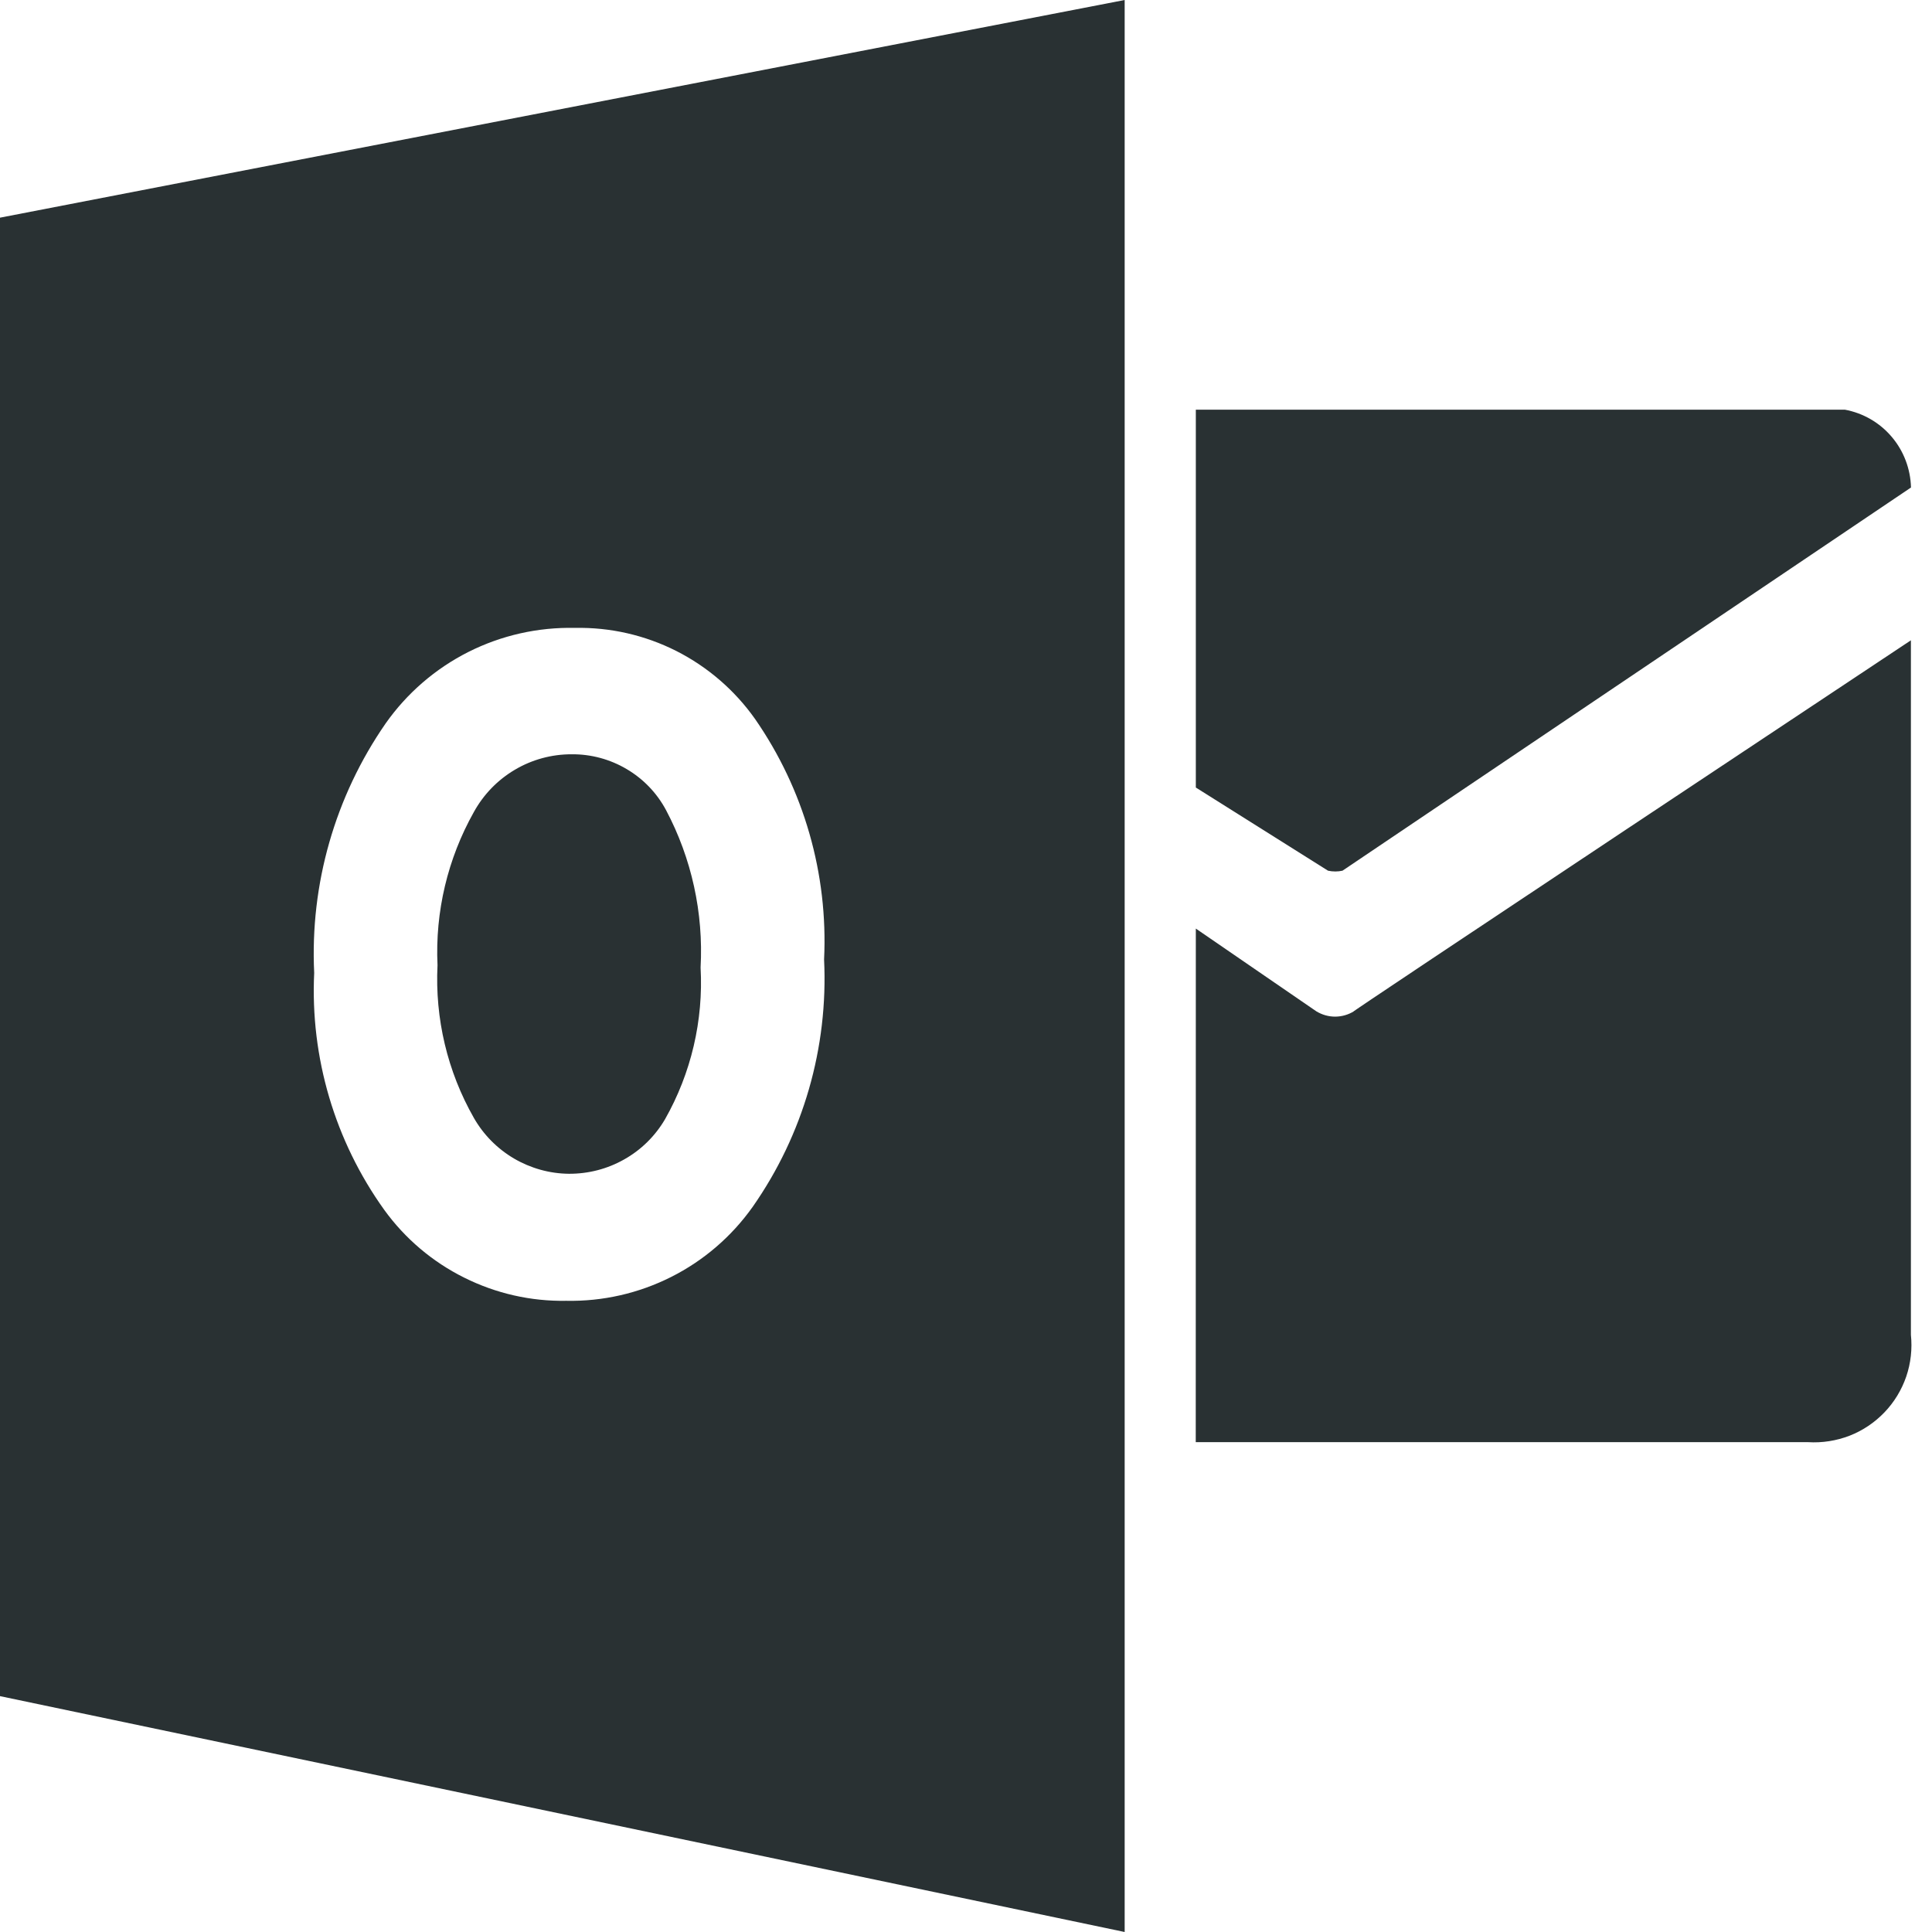 <svg width="24" height="24" viewBox="0 0 24 24" fill="none" xmlns="http://www.w3.org/2000/svg">
<path d="M14.855 5.089V9.783L16.497 10.816C16.557 10.829 16.618 10.829 16.677 10.816L23.739 6.056C23.733 5.825 23.649 5.602 23.499 5.426C23.35 5.25 23.144 5.131 22.917 5.089H14.855Z" fill="#293133"/>
<path d="M14.855 11.535L16.352 12.563C16.423 12.606 16.503 12.629 16.585 12.629C16.667 12.629 16.748 12.606 16.818 12.563C16.561 12.719 23.738 7.954 23.738 7.954V16.582C23.756 16.756 23.737 16.933 23.68 17.1C23.623 17.266 23.531 17.418 23.409 17.545C23.287 17.672 23.14 17.771 22.976 17.835C22.812 17.898 22.636 17.926 22.46 17.915H14.854L14.855 11.535Z" fill="#293133"/>
<path d="M7.103 9.37C6.855 9.369 6.61 9.435 6.396 9.562C6.182 9.688 6.006 9.87 5.886 10.088C5.561 10.667 5.404 11.326 5.435 11.99C5.402 12.652 5.558 13.31 5.886 13.886C6.005 14.095 6.177 14.269 6.384 14.391C6.592 14.513 6.828 14.579 7.068 14.581C7.309 14.582 7.546 14.521 7.755 14.402C7.965 14.284 8.139 14.112 8.261 13.904C8.586 13.331 8.739 12.677 8.703 12.019C8.74 11.34 8.592 10.664 8.274 10.064C8.161 9.852 7.992 9.676 7.785 9.554C7.579 9.432 7.343 9.368 7.103 9.37Z" fill="#293133"/>
<path d="M0 2.704V21.07L13.971 24V0L0 2.704ZM9.35 14.992C9.088 15.361 8.741 15.66 8.337 15.863C7.934 16.066 7.487 16.168 7.035 16.159C6.595 16.167 6.16 16.068 5.766 15.871C5.372 15.675 5.031 15.386 4.773 15.029C4.16 14.174 3.853 13.137 3.903 12.086C3.85 10.983 4.162 9.894 4.791 8.986C5.055 8.611 5.408 8.306 5.818 8.099C6.229 7.892 6.683 7.79 7.143 7.8C7.58 7.791 8.012 7.89 8.402 8.087C8.792 8.285 9.128 8.575 9.38 8.932C9.986 9.806 10.288 10.856 10.237 11.919C10.29 13.013 9.978 14.095 9.35 14.992Z" fill="#293133"/>
</svg>
